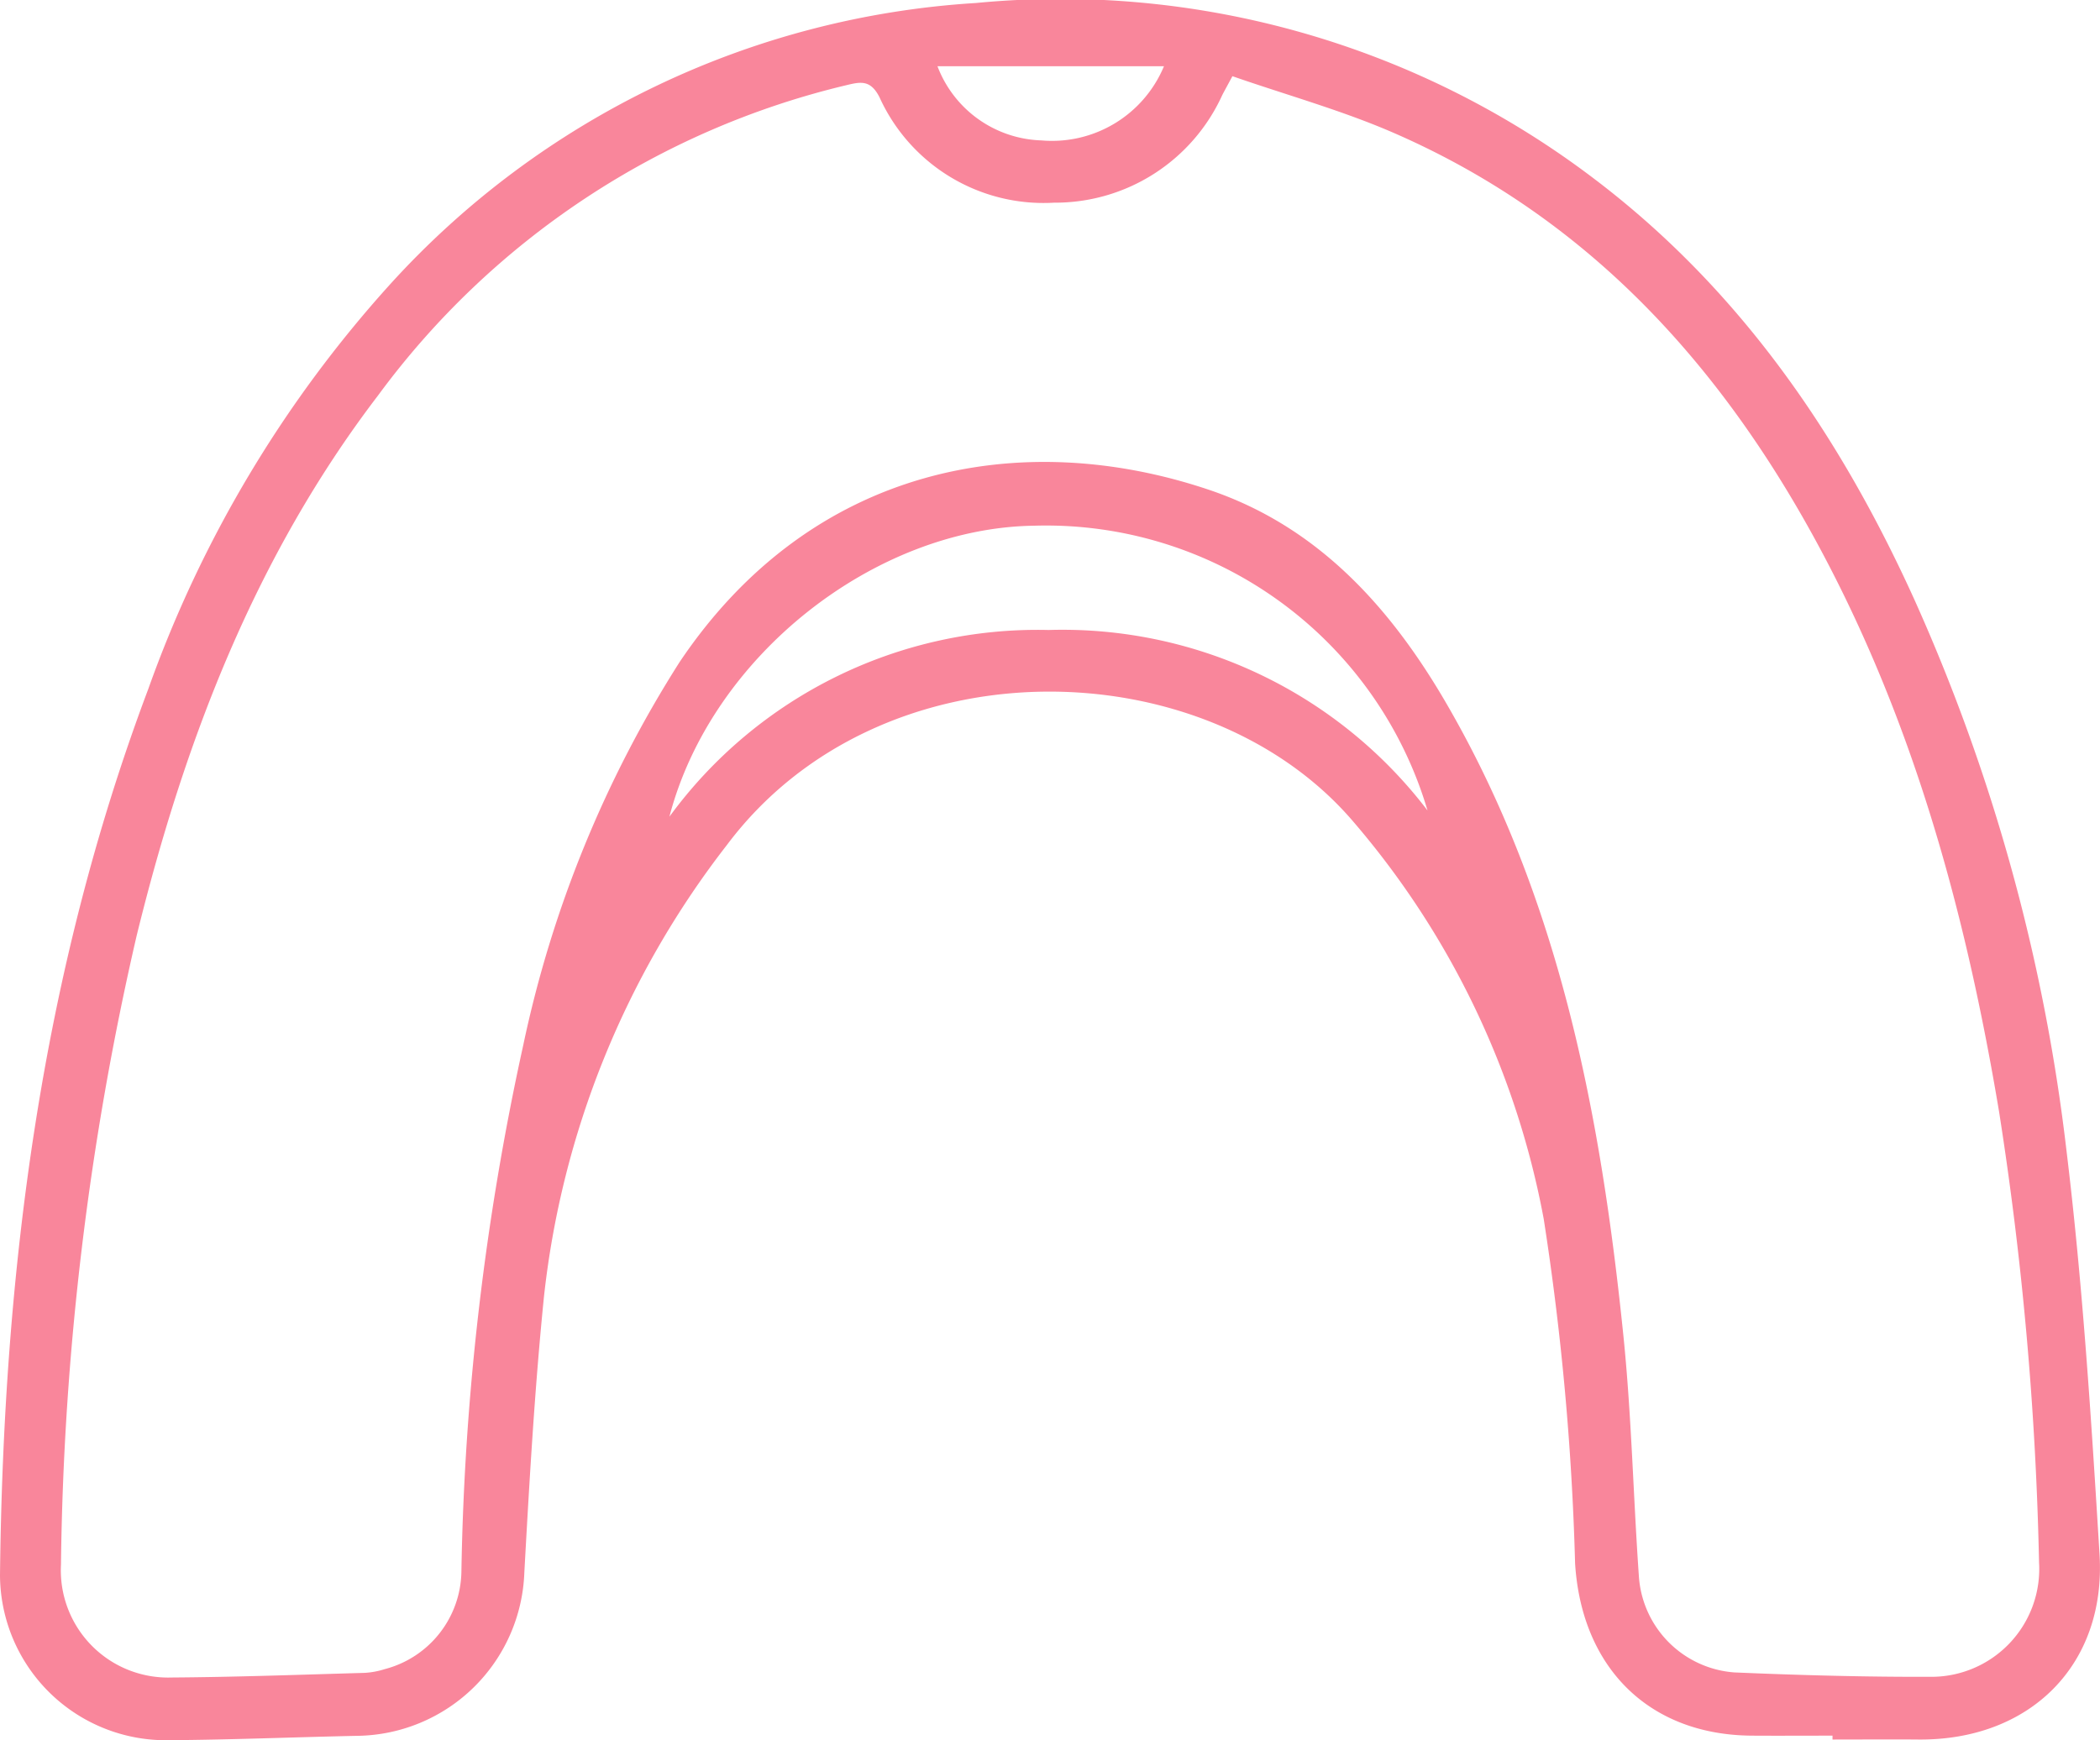 <svg id="icon_home" xmlns="http://www.w3.org/2000/svg" xmlns:xlink="http://www.w3.org/1999/xlink" width="84.451" height="70" viewBox="0 0 84.451 70">
  <defs>
    <clipPath id="clip-path">
      <rect id="長方形_622" data-name="長方形 622" width="84.451" height="70" fill="#f9869b"/>
    </clipPath>
  </defs>
  <g id="グループ_802" data-name="グループ 802" transform="translate(0 0)" clip-path="url(#clip-path)">
    <path id="パス_1653" data-name="パス 1653" d="M73.7,69.818c-1.084,0-2.168.007-3.251,0-4.156-.028-6.845-2.752-7.107-6.926A109.133,109.133,0,0,0,62.08,49.032a34.094,34.094,0,0,0-7.717-16.05c-5.985-6.911-18.99-7.176-25.124,1a35.975,35.975,0,0,0-7.366,18.2c-.37,3.682-.583,7.38-.787,11.076a6.811,6.811,0,0,1-6.7,6.567c-2.517.052-5.032.158-7.549.175A6.671,6.671,0,0,1,0,63.365C.138,51.181,1.639,39.206,5.961,27.721a48.514,48.514,0,0,1,9.712-16.268A34.657,34.657,0,0,1,39.244.121,35.451,35.451,0,0,1,64.059,7.154C69.949,11.6,73.991,17.5,77,24.149a75.345,75.345,0,0,1,6.1,22.108c.657,5.4,1,10.842,1.333,16.275.269,4.448-2.805,7.481-7.282,7.442-1.151-.01-2.3,0-3.457,0v-.153M49.561,3.065c-.241.448-.325.6-.405.753a7.382,7.382,0,0,1-6.769,4.335,7.244,7.244,0,0,1-7.018-4.241c-.362-.712-.759-.624-1.339-.484A32.8,32.8,0,0,0,15.209,15.9C10.266,22.371,7.424,29.793,5.5,37.62A118.271,118.271,0,0,0,2.452,62.94,4.314,4.314,0,0,0,6.9,67.479c2.586-.017,5.171-.113,7.757-.186a3.261,3.261,0,0,0,.816-.151,4.118,4.118,0,0,0,3.082-3.911,106.681,106.681,0,0,1,2.486-21.182,46.578,46.578,0,0,1,6.289-15.417C32.64,18.72,41.075,17.165,48.611,19.7c4.4,1.481,7.332,4.752,9.589,8.656,4.541,7.853,6.182,16.537,7.087,25.4.325,3.194.394,6.414.618,9.619a4.155,4.155,0,0,0,3.845,3.9c2.618.111,5.24.184,7.861.176A4.339,4.339,0,0,0,82,62.853a134.844,134.844,0,0,0-1.609-18.141c-1.313-7.853-3.372-15.471-7.142-22.54C69.3,14.762,63.909,8.776,56.068,5.354c-2.092-.912-4.313-1.526-6.507-2.289m7.848,29.542a16,16,0,0,0-15.823-11.46c-6.41.09-12.98,5.236-14.666,11.706a18.334,18.334,0,0,1,15.248-7.511,18.453,18.453,0,0,1,15.242,7.264M46.811,2.664H37.7a4.626,4.626,0,0,0,4.18,2.984,4.877,4.877,0,0,0,4.929-2.984" transform="translate(0 0)" fill="#f9869b"/>
  </g>
</svg>
